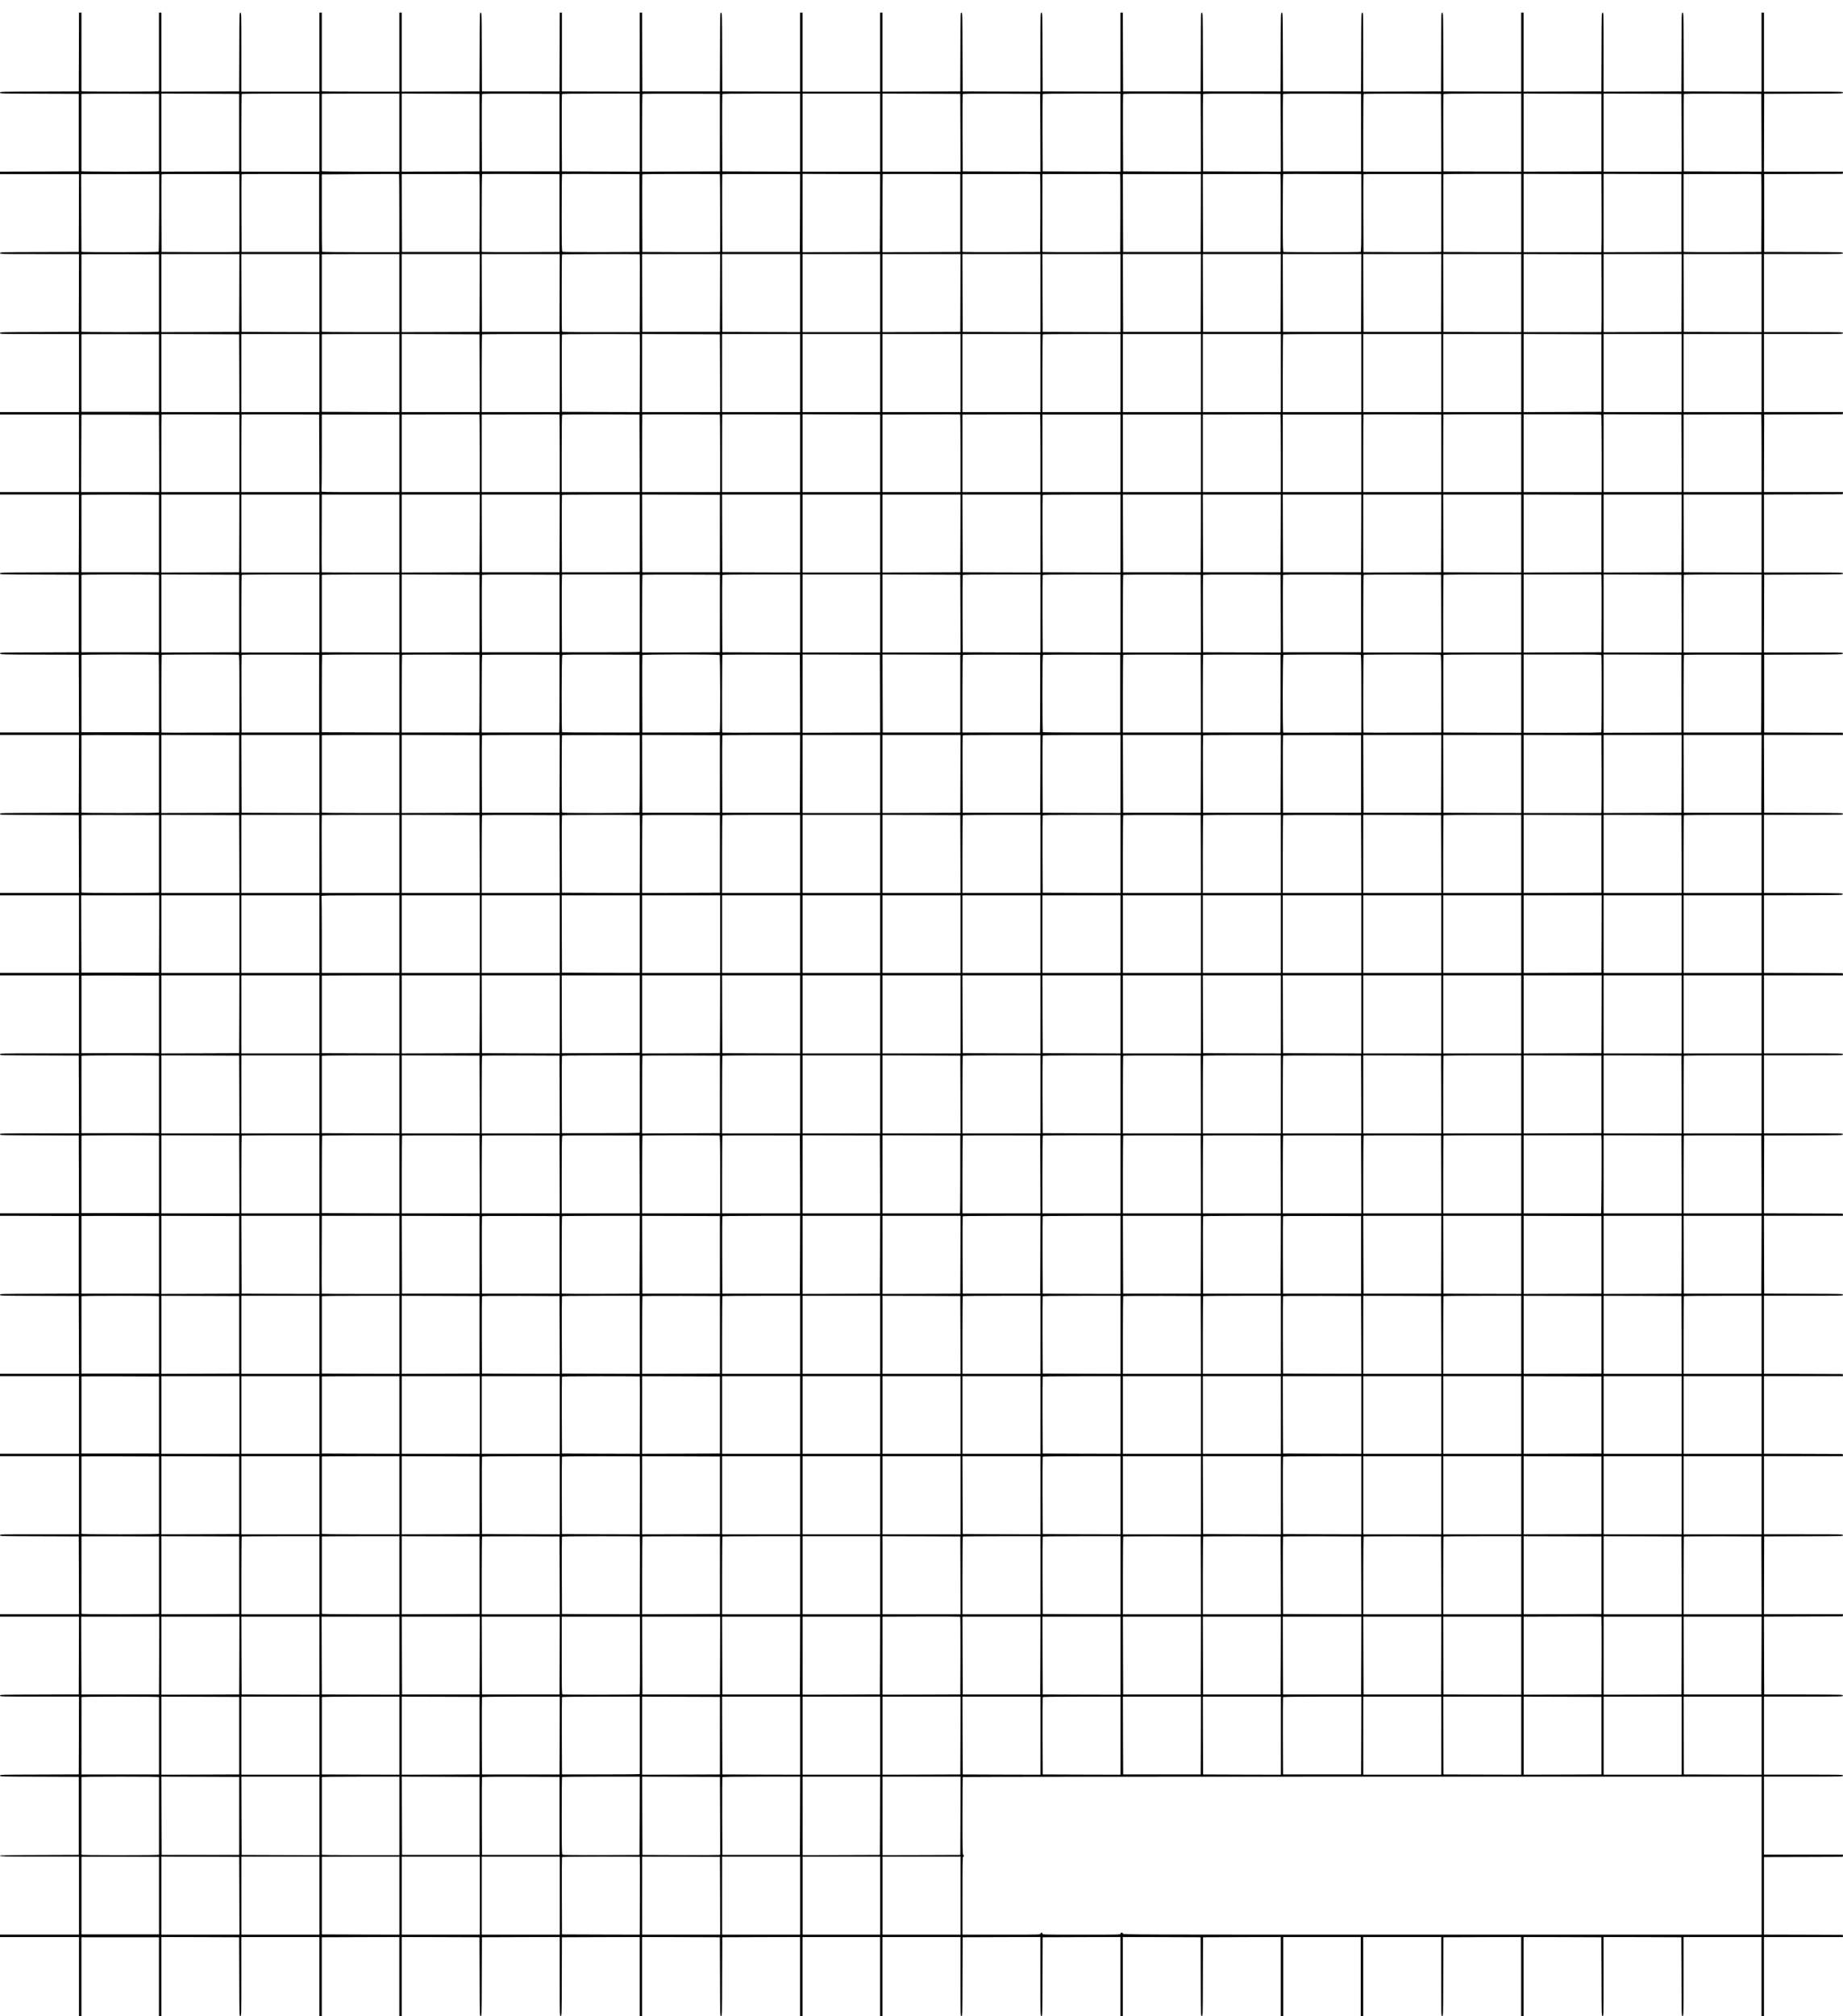 <?xml version="1.0" standalone="no"?>
<!DOCTYPE svg PUBLIC "-//W3C//DTD SVG 20010904//EN"
 "http://www.w3.org/TR/2001/REC-SVG-20010904/DTD/svg10.dtd">
<svg version="1.0" xmlns="http://www.w3.org/2000/svg"
 width="3780pt" height="4134pt" viewBox="0 0 3780 4134"
 preserveAspectRatio="xMidYMid meet">

<g transform="translate(0,4134) scale(0.1,-0.1)"
fill="#000000" stroke="none">
<path d="M1618 40273 l-3 -808 -807 -3 c-799 -2 -808 -2 -808 -22 0 -20 9 -20
808 -22 l807 -3 0 -795 0 -795 -808 -3 -807 -2 0 -25 0 -25 810 0 810 0 -2
-797 -3 -798 -805 -2 c-800 -2 -805 -3 -808 -23 -3 -20 -1 -20 807 -20 l811 0
-2 -797 -3 -798 -807 -3 c-800 -2 -808 -2 -808 -22 0 -20 7 -20 810 -20 l810
0 0 -800 0 -800 -810 0 -810 0 0 -25 0 -25 810 0 810 0 0 -795 0 -795 -810 0
-810 0 0 -25 0 -25 810 0 810 0 -2 -797 -3 -798 -808 -3 c-798 -2 -807 -2
-807 -22 0 -20 9 -20 807 -22 l808 -3 0 -795 0 -795 -808 -3 c-805 -2 -808 -2
-805 -22 3 -20 9 -21 808 -23 l805 -2 3 -797 2 -798 -810 0 -810 0 0 -25 0
-25 810 0 810 0 -2 -797 -3 -798 -807 -3 c-799 -2 -808 -2 -808 -22 0 -20 9
-20 808 -22 l807 -3 3 -797 2 -798 -810 0 -810 0 0 -25 0 -25 810 0 810 0 0
-795 0 -795 -810 0 -810 0 0 -25 0 -25 810 0 810 0 0 -800 0 -800 -810 0
c-803 0 -810 0 -810 -20 0 -20 8 -20 808 -22 l807 -3 3 -797 2 -798 -810 0
c-803 0 -810 0 -810 -20 0 -20 8 -20 807 -22 l808 -3 3 -797 2 -798 -810 0
-810 0 0 -25 0 -25 808 -2 807 -3 0 -795 0 -795 -808 -3 c-798 -2 -807 -2
-807 -22 0 -20 9 -20 808 -22 l807 -3 3 -797 2 -798 -810 0 -810 0 0 -25 0
-25 810 0 810 0 0 -795 0 -795 -810 0 -810 0 0 -25 0 -25 810 0 810 0 0 -800
0 -800 -810 0 c-803 0 -810 0 -810 -20 0 -20 8 -20 808 -22 l807 -3 3 -797 2
-798 -810 0 -810 0 0 -25 0 -25 810 0 810 0 -2 -797 -3 -798 -808 -3 c-799 -2
-807 -2 -807 -22 0 -20 7 -20 810 -20 l810 0 -2 -797 -3 -798 -807 -3 c-799
-2 -808 -2 -808 -22 0 -20 9 -20 807 -22 l808 -3 0 -800 0 -800 -807 -3 c-709
-2 -808 -4 -808 -17 0 -13 98 -15 810 -15 l810 0 0 -800 0 -800 -810 0 -810 0
0 -25 0 -25 810 0 810 0 0 -810 0 -810 25 0 25 0 0 808 0 807 795 0 795 0 0
-807 0 -808 25 0 25 0 0 810 0 810 798 -2 797 -3 3 -807 c2 -800 2 -808 22
-808 20 0 20 7 20 810 l0 810 800 0 800 0 0 -810 0 -810 25 0 25 0 0 808 0
807 795 3 795 2 0 -810 0 -810 25 0 25 0 0 810 0 810 798 -2 797 -3 3 -807 c2
-799 2 -808 22 -808 20 0 20 9 22 808 l3 807 798 3 797 2 0 -811 c0 -808 0
-810 20 -807 20 3 21 8 23 808 l2 805 798 3 797 2 0 -810 0 -810 25 0 25 0 0
810 0 810 798 -2 797 -3 3 -807 c2 -799 2 -808 22 -808 20 0 20 9 22 807 l3
808 798 3 797 2 0 -810 0 -810 25 0 25 0 0 810 0 810 795 0 795 0 0 -810 0
-810 25 0 25 0 0 810 0 810 800 0 800 0 0 -810 c0 -803 0 -810 20 -810 20 0
20 8 22 808 l3 807 798 3 797 2 0 -810 c0 -803 0 -810 20 -810 20 0 20 8 22
807 l3 808 798 3 797 2 0 -810 0 -810 25 0 25 0 0 810 0 810 798 -2 797 -3 2
-805 c2 -799 3 -805 23 -808 20 -3 20 0 22 805 l3 808 798 3 797 2 0 -810 0
-810 25 0 25 0 0 810 0 810 795 0 795 0 0 -810 0 -810 25 0 25 0 0 810 0 810
800 0 800 0 0 -810 c0 -803 0 -810 20 -810 20 0 20 8 22 808 l3 807 798 3 797
2 0 -810 0 -810 25 0 25 0 0 810 0 810 798 -2 797 -3 3 -807 c2 -800 2 -808
22 -808 20 0 20 7 20 810 l0 810 798 -2 797 -3 3 -807 c2 -800 2 -808 22 -808
20 0 20 7 20 810 l0 810 800 0 800 0 0 -810 0 -810 25 0 25 0 0 810 0 810 811
0 810 0 -3 22 -3 23 -807 3 -808 2 0 795 0 795 808 2 807 3 3 23 3 22 -810 0
-811 0 0 800 0 800 810 0 c803 0 810 0 810 20 0 20 -7 20 -810 20 l-810 0 0
800 0 800 811 0 c808 0 810 0 807 20 -3 20 -8 21 -808 23 l-805 2 -3 797 -2
798 807 2 808 3 3 23 3 22 -810 0 -811 0 2 798 3 797 808 3 c799 2 807 2 807
22 0 20 -7 20 -810 20 l-810 0 0 800 0 800 811 0 810 0 -3 23 -3 22 -807 3
-808 2 0 795 0 795 811 0 810 0 -3 23 -3 22 -807 3 -808 2 0 800 0 800 810 0
c803 0 810 0 810 20 0 20 -8 20 -807 22 l-808 3 -3 798 -2 797 811 0 810 0 -3
23 -3 22 -808 3 -807 2 2 798 3 797 805 2 c800 2 805 3 808 23 3 20 1 20 -807
20 l-811 0 0 800 0 800 810 0 c803 0 810 0 810 20 0 20 -7 20 -810 20 l-810 0
0 800 0 800 811 0 810 0 -3 23 -3 22 -807 3 -808 2 0 795 0 795 808 2 c799 3
807 3 807 23 0 20 -8 20 -807 23 l-808 2 0 800 0 800 810 0 c803 0 810 0 810
20 0 20 -8 20 -807 22 l-808 3 -3 798 -2 797 811 0 810 0 -3 23 -3 22 -805 2
-805 3 0 797 0 798 805 2 c800 2 805 3 808 23 3 20 1 20 -807 20 l-811 0 2
798 3 797 808 3 c799 2 807 2 807 22 0 20 -7 20 -810 20 l-810 0 0 800 0 800
808 2 807 3 3 23 3 22 -810 0 -811 0 2 795 3 795 805 3 805 2 3 23 3 22 -810
0 -811 0 0 800 0 800 810 0 c803 0 810 0 810 20 0 20 -7 20 -810 20 l-810 0 0
800 0 800 811 0 c808 0 810 0 807 20 -3 20 -8 21 -808 23 l-805 2 0 798 0 797
805 3 805 2 3 23 3 22 -810 0 -811 0 2 798 3 797 808 3 c799 2 807 2 807 22 0
20 -7 20 -810 20 l-810 0 0 810 0 810 -25 0 -25 0 0 -810 0 -810 -797 2 -798
3 -3 808 c-2 798 -2 807 -22 807 -20 0 -20 -9 -22 -807 l-3 -808 -797 -3 -798
-2 0 810 c0 803 0 810 -20 810 -20 0 -20 -8 -22 -807 l-3 -808 -797 -3 -798
-2 0 810 0 810 -25 0 -25 0 0 -810 0 -810 -797 2 -798 3 -3 808 c-2 798 -2
807 -22 807 -20 0 -20 -9 -22 -807 l-3 -808 -797 -3 -798 -2 0 810 c0 803 0
810 -20 810 -20 0 -20 -8 -22 -807 l-3 -808 -800 0 -800 0 -3 808 c-2 798 -2
807 -22 807 -20 0 -20 -9 -22 -807 l-3 -808 -795 0 -795 0 -3 808 c-2 798 -2
807 -22 807 -20 0 -20 -9 -22 -807 l-3 -808 -795 0 -795 0 -3 808 -2 807 -25
0 -25 0 0 -810 0 -810 -797 2 -798 3 -3 808 c-2 799 -2 807 -22 807 -20 0 -20
-7 -20 -810 l0 -810 -797 2 -798 3 -3 808 c-2 798 -2 807 -22 807 -20 0 -20
-9 -22 -807 l-3 -808 -797 -3 -798 -2 0 810 0 810 -25 0 -25 0 0 -810 0 -810
-795 0 -795 0 0 810 0 810 -25 0 -25 0 0 -810 0 -810 -797 2 -798 3 -3 808
c-2 798 -2 807 -22 807 -20 0 -20 -9 -22 -807 l-3 -808 -795 0 -795 0 -3 808
-2 807 -25 0 -25 0 0 -810 0 -810 -797 2 -798 3 0 808 0 807 -22 0 -23 0 -2
-807 -3 -808 -795 0 -795 0 -3 808 c-2 798 -2 807 -22 807 -20 0 -20 -9 -22
-807 l-3 -808 -797 -3 -798 -2 0 810 0 810 -25 0 -25 0 0 -810 0 -810 -795 0
c-629 0 -795 3 -795 13 0 6 0 371 0 810 l0 797 -25 0 -25 0 0 -810 0 -810
-800 0 -800 0 0 810 c0 803 0 810 -20 810 -20 0 -20 -8 -22 -807 l-3 -808
-797 -3 -798 -2 0 810 0 810 -25 0 -25 0 0 -797 c0 -439 0 -804 0 -810 0 -10
-166 -13 -795 -13 -629 0 -795 3 -795 13 0 6 0 371 0 810 l0 797 -25 0 -25 0
-2 -807z m1642 -1648 c0 -434 0 -793 0 -797 0 -5 -358 -8 -795 -8 -437 0 -795
3 -795 8 0 22 0 1578 0 1585 0 4 358 6 795 5 l795 -3 0 -790z m1645 -5 l0
-795 -797 -3 -798 -2 0 800 0 800 798 -2 797 -3 0 -795z m1645 0 l0 -800 -800
0 -800 0 0 793 c0 437 3 797 7 800 3 4 363 7 800 7 l793 0 0 -800z m1640 0 l0
-800 -795 0 c-523 0 -795 3 -795 10 0 6 0 363 0 795 0 432 0 787 0 790 0 3
358 5 795 5 l795 0 0 -800z m1645 0 l0 -795 -797 -3 -798 -2 0 800 0 800 798
-2 797 -3 0 -795z m1640 0 l0 -795 -795 0 -795 0 -3 785 c-1 432 0 791 3 798
3 10 168 12 797 10 l793 -3 0 -795z m1645 0 l0 -800 -797 2 -798 3 -3 785 c-1
432 0 791 3 798 3 9 173 12 800 12 l795 0 0 -800z m1645 0 l0 -795 -797 -3
-798 -2 0 793 c0 437 3 797 7 800 3 4 362 6 797 5 l791 -3 0 -795z m1645 0 l0
-800 -797 2 -798 3 -3 785 c-1 432 0 791 3 798 3 9 173 12 800 12 l795 0 0
-800z m1640 0 l0 -800 -795 0 -795 0 0 800 0 800 795 0 795 0 0 -800z m1648
-2 l2 -798 -800 0 -800 0 0 800 0 800 798 -2 797 -3 3 -797z m1640 -1 l2 -797
-797 2 -798 3 -3 785 c-1 432 0 791 3 798 3 10 168 12 797 10 l793 -3 3 -798z
m1642 3 l0 -800 -797 2 -798 3 -3 785 c-1 432 0 791 3 798 3 9 173 12 800 12
l795 0 0 -800z m1648 -3 l2 -797 -797 2 -798 3 -3 785 c-1 432 0 791 3 798 3
10 168 12 797 10 l793 -3 3 -798z m1640 0 l2 -797 -797 2 -798 3 -3 785 c-1
432 0 791 3 798 3 10 168 12 797 10 l793 -3 3 -798z m1647 3 l0 -795 -800 0
-800 0 -3 785 c-1 432 0 791 3 798 3 10 169 12 802 10 l798 -3 0 -795z m1643
-2 l2 -798 -800 0 -800 0 0 793 c0 437 3 797 7 800 3 4 362 6 797 5 l791 -3 3
-797z m1642 2 l0 -800 -797 2 -798 3 -3 785 c-1 432 0 791 3 798 3 9 173 12
800 12 l795 0 0 -800z m1645 0 l0 -795 -797 -3 -798 -2 0 800 0 800 798 -2
797 -3 0 -795z m1643 -2 l2 -798 -800 0 -800 0 0 800 0 800 798 -2 797 -3 3
-797z m1640 -1 l2 -797 -797 2 -798 3 -3 785 c-1 432 0 791 3 798 3 10 168 12
797 10 l793 -3 3 -798z m-31218 -1642 l0 -795 -22 -5 c-13 -3 -372 -4 -798 -3
l-775 3 -3 790 c-1 435 0 795 2 800 2 7 276 9 800 7 l796 -2 0 -795z m1635 -2
l0 -798 -795 0 -795 0 -3 790 c-1 435 0 795 2 800 2 7 275 9 797 8 l794 -3 0
-797z m1645 -4 l0 -799 -789 0 c-473 0 -792 4 -796 9 -3 5 -5 364 -5 798 l0
788 787 5 c434 3 791 4 796 2 4 -2 7 -363 7 -803z m1648 0 l-3 -794 -795 0
-795 0 -3 797 -2 798 792 2 c436 2 796 0 801 -3 4 -3 6 -363 5 -800z m1637 4
l0 -798 -775 -3 c-426 -1 -785 0 -797 3 l-23 5 0 794 c0 521 3 795 10 798 5 2
364 2 797 1 l788 -3 0 -797z m1640 0 l0 -798 -784 -3 c-571 -1 -787 1 -797 9
-12 10 -14 147 -14 799 0 517 3 789 10 792 5 2 364 2 797 1 l788 -3 0 -797z
m1648 797 c4 0 7 -358 7 -795 l0 -795 -22 -5 c-13 -3 -372 -4 -798 -3 l-775 3
-3 790 c-1 435 0 795 2 800 3 8 901 11 1589 5z m1645 -798 l-3 -797 -795 0
-795 0 -3 790 c-1 435 0 795 2 800 2 7 276 9 800 7 l796 -2 -2 -798z m1640 0
l-3 -797 -792 -3 -793 -2 0 802 0 803 795 -3 795 -2 -2 -798z m1647 1 l0 -798
-797 -3 -798 -2 0 798 c0 439 2 801 4 803 2 2 361 3 798 2 l793 -3 0 -797z
m1643 -4 l-3 -794 -775 -3 c-426 -1 -785 0 -797 3 l-23 5 0 795 0 795 793 2
c435 2 795 0 800 -3 4 -3 6 -363 5 -800z m1640 0 l-3 -794 -775 -3 c-426 -1
-785 0 -797 3 l-23 5 0 795 0 795 793 2 c435 2 795 0 800 -3 4 -3 6 -363 5
-800z m3290 0 l-3 -794 -795 0 -795 0 -3 797 -2 798 792 2 c436 2 796 0 801
-3 4 -3 6 -363 5 -800z m1652 7 c0 -715 -2 -794 -16 -800 -20 -8 -1558 -8
-1578 0 -14 6 -16 85 -16 799 0 520 3 794 10 797 5 2 368 2 805 0 l795 -2 0
-794z m1640 -1 l0 -795 -22 -5 c-13 -3 -372 -4 -798 -3 l-775 3 -3 790 c-1
435 0 795 2 800 2 7 276 9 800 7 l796 -2 0 -795z m1640 -3 l0 -802 -797 2
-798 3 -3 790 c-1 435 0 795 2 800 2 7 278 10 800 10 l796 0 0 -803z m1648 21
c1 -428 0 -788 -3 -800 l-5 -23 -795 0 -795 0 0 803 0 802 797 -2 798 -3 3
-777z m1637 -20 l0 -798 -797 -3 -798 -2 0 802 0 803 797 -2 798 -3 0 -797z
m1643 -4 l-3 -794 -775 -3 c-426 -1 -785 0 -797 3 l-23 5 0 795 0 795 793 2
c435 2 795 0 800 -3 4 -3 6 -363 5 -800z m-32865 10 c-2 -435 -5 -795 -9 -800
-6 -11 -1584 -13 -1584 -1 0 4 -1 364 -3 800 l-2 792 800 0 800 0 -2 -791z
m21365 -6 l-3 -798 -795 0 -795 0 -3 798 -2 797 800 0 800 0 -2 -797z m-21368
-1635 c0 -434 0 -792 0 -798 0 -7 -272 -10 -795 -10 -523 0 -795 3 -795 10 0
6 0 363 0 795 0 432 0 787 0 790 0 3 358 4 795 3 l795 -3 0 -787z m1648 -5
l-3 -798 -797 -3 -798 -2 0 800 0 800 800 0 800 0 -2 -797z m1642 -3 l0 -800
-797 2 -798 3 -3 798 -2 797 800 0 800 0 0 -800z m1640 0 l0 -800 -795 0
c-523 0 -795 3 -795 10 0 6 0 363 0 795 0 432 0 787 0 790 0 3 358 5 795 5
l795 0 0 -800z m1648 3 l-3 -798 -797 -3 -798 -2 0 800 0 800 800 0 800 0 -2
-797z m1640 0 l-3 -798 -795 0 -795 0 -3 798 -2 797 800 0 800 0 -2 -797z
m1643 793 c2 -2 3 -362 1 -800 l-2 -796 -794 0 c-715 0 -794 2 -800 16 -8 21
-8 1569 1 1577 7 7 1587 10 1594 3z m1647 -793 l-3 -798 -795 0 -795 0 -3 798
-2 797 800 0 800 0 -2 -797z m1642 -3 l0 -800 -797 2 -798 3 -3 798 -2 797
800 0 800 0 0 -800z m1640 0 l0 -800 -795 0 -795 0 0 800 0 800 795 0 795 0 0
-800z m1648 3 l-3 -798 -797 -3 -798 -2 0 800 0 800 800 0 800 0 -2 -797z
m1642 -3 l0 -800 -797 2 -798 3 -3 798 -2 797 800 0 800 0 0 -800z m1640 0 l0
-800 -797 2 -798 3 -3 798 -2 797 800 0 800 0 0 -800z m1648 3 l-3 -798 -795
0 -795 0 -3 798 -2 797 800 0 800 0 -2 -797z m1640 0 l-3 -798 -795 0 -795 0
-3 798 -2 797 800 0 800 0 -2 -797z m1650 0 l-3 -798 -800 0 -800 0 -3 798 -2
797 805 0 805 0 -2 -797z m1640 0 l-3 -798 -795 0 -795 0 -3 798 -2 797 800 0
800 0 -2 -797z m1642 -3 l0 -800 -797 2 -798 3 -3 798 -2 797 800 0 800 0 0
-800z m1648 20 c1 -426 0 -785 -3 -797 l-5 -23 -795 0 -795 0 0 800 0 800 798
-2 797 -3 3 -775z m1640 -17 l-3 -798 -797 -3 -798 -2 0 800 0 800 800 0 800
0 -2 -797z m1642 -3 l0 -800 -797 2 -798 3 -3 798 -2 797 800 0 800 0 0 -800z
m-32870 -1640 l0 -795 -795 0 -795 0 0 793 c0 435 0 794 0 797 0 3 358 4 795
3 l795 -3 0 -795z m1648 -2 l2 -798 -800 0 -800 0 0 800 0 800 798 -2 797 -3
3 -797z m1642 2 l0 -800 -800 0 -800 0 0 800 0 800 800 0 800 0 0 -800z m1640
0 l0 -800 -795 2 -795 3 0 793 c0 435 0 794 0 797 0 3 358 5 795 5 l795 0 0
-800z m1648 -2 l2 -798 -800 0 -800 0 0 800 0 800 798 -2 797 -3 3 -797z
m1642 2 l0 -800 -800 0 -800 0 0 793 c0 437 3 797 7 800 3 4 363 7 800 7 l793
0 0 -800z m1641 796 c2 -2 3 -362 1 -800 l-2 -796 -798 2 -797 3 -3 785 c-1
432 0 791 3 798 3 9 172 12 798 12 437 0 796 -2 798 -4z m1647 -798 l2 -798
-800 0 -800 0 0 800 0 800 798 -2 797 -3 3 -797z m1642 2 l0 -800 -800 0 -800
0 0 800 0 800 800 0 800 0 0 -800z m1640 0 l0 -800 -795 0 -795 0 0 800 0 800
795 0 795 0 0 -800z m1650 0 l0 -800 -800 0 -800 0 0 800 0 800 800 0 800 0 0
-800z m1640 0 l0 -800 -800 0 -800 0 0 800 0 800 800 0 800 0 0 -800z m1640 0
l0 -800 -800 0 -800 0 0 793 c0 437 3 797 7 800 3 4 363 7 800 7 l793 0 0
-800z m1650 0 l0 -800 -800 0 -800 0 0 800 0 800 800 0 800 0 0 -800z m1640 0
l0 -800 -800 0 -800 0 0 800 0 800 800 0 800 0 0 -800z m1650 0 l0 -800 -805
0 -805 0 0 793 c0 437 3 797 7 800 3 4 366 7 805 7 l798 0 0 -800z m1640 0 l0
-800 -800 0 -800 0 0 800 0 800 800 0 800 0 0 -800z m1640 0 l0 -800 -800 0
-800 0 0 800 0 800 800 0 800 0 0 -800z m1645 0 l0 -795 -797 -3 -798 -2 0
800 0 800 798 -2 797 -3 0 -795z m1645 0 l0 -800 -800 0 -800 0 0 800 0 800
800 0 800 0 0 -800z m1640 0 l0 -800 -800 0 -800 0 0 800 0 800 800 0 800 0 0
-800z m-31220 -1645 l0 -795 -800 0 -800 0 0 793 c0 437 2 796 4 798 2 2 362
3 800 1 l796 -2 0 -795z m1638 0 l2 -795 -800 0 -800 0 0 793 c0 437 2 796 4
798 2 2 361 3 798 2 l793 -3 3 -795z m3292 -1 l0 -794 -800 0 -800 0 0 795 0
795 793 2 c435 2 795 2 800 0 4 -2 7 -361 7 -798z m1640 0 l0 -794 -800 0
-800 0 0 795 0 795 793 2 c435 2 795 2 800 0 4 -2 7 -361 7 -798z m1638 1 l2
-795 -800 0 -800 0 0 788 c0 484 4 792 9 798 6 5 310 8 798 7 l788 -3 3 -795z
m1645 795 c4 0 7 -358 7 -795 l0 -795 -800 0 -800 0 0 793 c0 437 2 796 4 798
3 3 1205 2 1589 -1z m1647 -795 l0 -795 -800 0 -800 0 0 793 c0 437 2 796 4
798 2 2 362 3 800 1 l796 -2 0 -795z m1640 0 l0 -795 -795 0 -795 0 0 798 0
797 795 -3 795 -2 0 -795z m1650 -1 l0 -794 -800 0 -800 0 0 795 0 795 793 2
c435 2 795 2 800 0 4 -2 7 -361 7 -798z m1640 0 l0 -794 -800 0 -800 0 0 795
0 795 793 2 c435 2 795 2 800 0 4 -2 7 -361 7 -798z m4930 0 l0 -794 -800 0
-800 0 0 795 0 795 793 2 c435 2 795 2 800 0 4 -2 7 -361 7 -798z m3290 1 l0
-795 -800 0 -800 0 0 793 c0 437 2 796 4 798 2 2 362 3 800 1 l796 -2 0 -795z
m1640 3 l0 -798 -800 0 -800 0 0 793 c0 437 2 796 4 798 2 2 362 4 800 4 l796
0 0 -797z m1642 787 c4 -5 8 -364 8 -797 l0 -788 -800 0 -800 0 0 798 0 797
792 0 c517 0 796 -3 800 -10z m1646 -790 l2 -795 -800 0 -800 0 0 798 0 797
797 -2 798 -3 3 -795z m1642 -1 l0 -794 -800 0 -800 0 0 795 0 795 793 2 c435
2 795 2 800 0 4 -2 7 -361 7 -798z m-32867 -2 l2 -792 -800 0 -800 0 2 792 c2
436 3 794 3 796 0 1 358 1 795 0 l795 -3 3 -793z m4927 3 l0 -795 -801 0
c-726 0 -801 1 -795 16 3 9 6 366 6 795 l0 779 795 0 795 0 0 -795z m14790 0
l0 -795 -800 0 -800 0 0 795 0 795 800 0 800 0 0 -795z m1650 0 l0 -795 -800
0 -800 0 0 795 0 795 800 0 800 0 0 -795z m3290 0 l0 -795 -805 0 -805 0 0
795 0 795 805 0 805 0 0 -795z m-24660 -855 c0 -5 0 -364 0 -797 l0 -788 -795
0 -795 0 0 788 c0 433 0 792 0 797 0 7 272 10 795 10 523 0 795 -3 795 -10z
m1648 -787 l-3 -798 -797 -3 -798 -2 0 800 0 800 800 0 800 0 -2 -797z m1642
-3 l0 -800 -800 0 -800 0 0 800 0 800 800 0 800 0 0 -800z m1640 0 l0 -800
-793 0 c-437 0 -796 2 -798 4 -2 2 -3 362 -1 800 l2 796 795 0 795 0 0 -800z
m1648 3 l-3 -798 -797 -3 -798 -2 0 800 0 800 800 0 800 0 -2 -797z m1640 0
l-3 -798 -795 0 -795 0 -3 798 -2 797 800 0 800 0 -2 -797z m1642 7 c0 -434 0
-793 0 -797 0 -5 -359 -8 -797 -8 l-798 0 -3 785 c-1 432 0 791 3 798 3 9 173
12 800 12 l795 0 0 -790z m1645 -10 l0 -795 -795 0 -795 0 -3 798 -2 797 797
-2 798 -3 0 -795z m1645 0 l0 -800 -797 2 -798 3 -3 798 -2 797 800 0 800 0 0
-800z m1640 0 l0 -800 -795 0 -795 0 0 800 0 800 795 0 795 0 0 -800z m1648 3
l-3 -798 -797 -3 -798 -2 0 800 0 800 800 0 800 0 -2 -797z m1642 -3 l0 -800
-797 2 -798 3 -3 798 -2 797 800 0 800 0 0 -800z m1640 0 l0 -800 -797 2 -798
3 -3 785 c-1 432 0 791 3 798 3 9 173 12 800 12 l795 0 0 -800z m1648 3 l-3
-798 -795 0 -795 0 -3 798 -2 797 800 0 800 0 -2 -797z m1640 0 l-3 -798 -795
0 -795 0 -3 798 -2 797 800 0 800 0 -2 -797z m1650 0 l-3 -798 -800 0 -800 0
-3 798 -2 797 805 0 805 0 -2 -797z m1640 0 l-3 -798 -797 -3 -798 -2 0 800 0
800 800 0 800 0 -2 -797z m1642 -3 l0 -800 -797 2 -798 3 -3 798 -2 797 800 0
800 0 0 -800z m1645 0 l0 -795 -797 -3 -798 -2 0 800 0 800 798 -2 797 -3 0
-795z m1643 3 l-3 -798 -797 -3 -798 -2 0 800 0 800 800 0 800 0 -2 -797z
m1642 -3 l0 -800 -797 2 -798 3 -3 798 -2 797 800 0 800 0 0 -800z m-32870
-850 c0 -5 0 -364 0 -797 l0 -788 -795 0 -795 0 0 788 c0 433 0 792 0 797 0 7
272 10 795 10 523 0 795 -3 795 -10z m1645 -790 l0 -795 -797 -3 -798 -2 0
800 0 800 798 -2 797 -3 0 -795z m1645 0 l0 -800 -800 0 -800 0 0 793 c0 437
3 797 7 800 3 4 363 7 800 7 l793 0 0 -800z m1640 0 l0 -800 -795 2 -795 3 0
788 c0 433 0 792 0 797 0 7 272 10 795 10 l795 0 0 -800z m1645 0 l0 -795
-797 -3 -798 -2 0 800 0 800 798 -2 797 -3 0 -795z m1640 0 l0 -795 -795 0
-795 0 -3 785 c-1 432 0 791 3 798 3 10 168 12 797 10 l793 -3 0 -795z m1645
10 c0 -434 0 -793 0 -797 0 -5 -359 -8 -797 -8 l-798 0 -3 775 c-1 426 0 785
3 798 l5 22 795 0 795 0 0 -790z m1645 -10 l0 -795 -797 -3 -798 -2 0 793 c0
437 3 797 7 800 3 4 362 6 797 5 l791 -3 0 -795z m1645 0 l0 -800 -797 2 -798
3 -3 785 c-1 432 0 791 3 798 3 9 173 12 800 12 l795 0 0 -800z m1640 0 l0
-800 -795 0 -795 0 0 800 0 800 795 0 795 0 0 -800z m1648 -2 l2 -798 -800 0
-800 0 0 800 0 800 798 -2 797 -3 3 -797z m1642 2 l0 -800 -797 2 -798 3 -3
785 c-1 432 0 791 3 798 3 9 173 12 800 12 l795 0 0 -800z m1640 0 l0 -800
-797 2 -798 3 -3 785 c-1 432 0 791 3 798 3 9 173 12 800 12 l795 0 0 -800z
m1648 -2 l2 -798 -800 0 -800 0 0 793 c0 437 3 797 7 800 3 4 362 6 797 5
l791 -3 3 -797z m1640 -1 l2 -797 -797 2 -798 3 -3 785 c-1 432 0 791 3 798 3
10 168 12 797 10 l793 -3 3 -798z m1647 3 l0 -795 -800 0 -800 0 -3 785 c-1
432 0 791 3 798 3 10 169 12 802 10 l798 -3 0 -795z m1643 -2 l2 -798 -800 0
-800 0 0 793 c0 437 3 797 7 800 3 4 362 6 797 5 l791 -3 3 -797z m1642 2 l0
-800 -800 0 -800 0 0 793 c0 437 3 797 7 800 3 4 363 7 800 7 l793 0 0 -800z
m1645 778 c3 -13 4 -372 3 -798 l-3 -775 -797 -3 -798 -2 0 800 0 800 795 0
795 0 5 -22z m1643 -780 l2 -798 -800 0 -800 0 0 800 0 800 798 -2 797 -3 3
-797z m1642 2 l0 -800 -800 0 -800 0 0 793 c0 437 3 797 7 800 3 4 363 7 800
7 l793 0 0 -800z m-32875 -849 c3 -5 5 -364 5 -798 l0 -788 -795 0 -795 0 0
788 c0 433 0 792 0 797 0 13 1576 14 1585 1z m1639 3 c14 -6 16 -85 16 -800
l0 -794 -796 -2 c-438 -2 -798 -1 -800 1 -7 7 -4 1587 3 1594 8 9 1556 9 1577
1z m1651 -797 l0 -797 -795 0 -795 0 -3 787 c-1 434 0 794 3 801 3 10 168 12
797 10 l793 -3 0 -798z m1645 3 l0 -800 -795 2 -795 3 0 788 c0 434 2 793 5
798 4 5 323 9 796 9 l789 0 0 -800z m1645 -2 c0 -439 -3 -798 -7 -798 -5 0
-363 0 -798 0 l-790 0 0 793 c0 437 3 797 7 800 3 4 362 6 797 5 l791 -3 0
-797z m1640 0 c0 -439 -3 -798 -7 -798 -5 0 -363 0 -798 0 l-790 0 0 794 c0
626 3 795 13 799 6 3 365 5 797 4 l785 -2 0 -797z m1640 -1 l0 -797 -788 0
c-434 0 -793 2 -798 5 -15 10 -12 1568 3 1583 9 9 195 12 798 10 l785 -3 0
-798z m1643 791 c15 -15 18 -1573 3 -1583 -5 -3 -364 -5 -798 -5 l-788 0 -3
787 c-1 434 0 794 3 801 6 17 1565 18 1583 0z m1650 -790 l2 -798 -796 -2
c-438 -2 -798 -1 -800 1 -7 7 -4 1587 3 1594 3 4 362 6 797 5 l791 -3 3 -797z
m1640 0 l2 -798 -795 -2 -795 -3 0 803 0 802 793 -2 792 -3 3 -797z m1647 -1
l0 -797 -795 0 -795 0 -3 800 -2 800 797 -2 798 -3 0 -798z m1640 1 c0 -439
-3 -798 -7 -798 -5 0 -363 0 -798 0 l-790 0 0 794 c0 626 3 795 13 799 6 3
365 5 797 4 l785 -2 0 -797z m1640 -1 l0 -797 -789 0 c-433 0 -792 3 -797 6
-5 3 -9 347 -9 794 0 621 3 789 13 793 6 3 365 5 797 4 l785 -2 0 -798z m1653
1 l2 -798 -800 0 -800 0 0 793 c0 437 3 797 7 800 3 4 362 6 797 5 l791 -3 3
-797z m1637 0 c0 -439 -3 -798 -7 -798 -5 0 -363 0 -798 0 l-790 0 0 793 c0
437 3 797 7 800 3 4 362 6 797 5 l791 -3 0 -797z m1639 796 c14 -6 16 -85 16
-800 l0 -794 -795 -2 c-437 -2 -800 -1 -805 0 -16 6 -14 1589 3 1595 18 8
1562 8 1581 1z m1640 0 c14 -6 16 -85 16 -800 l0 -794 -796 -2 c-438 -2 -798
-1 -800 1 -7 7 -4 1587 3 1594 8 9 1556 9 1577 1z m1656 -796 l0 -803 -797 2
-798 3 -3 787 c-1 434 0 794 3 801 3 9 173 12 800 12 l795 0 0 -802z m1644
786 c9 -23 7 -1567 -2 -1579 -4 -7 -283 -10 -800 -10 l-792 0 0 803 0 802 794
0 c715 0 794 -2 800 -16z m1641 -787 l0 -797 -798 -3 -797 -2 0 803 0 802 798
-2 797 -3 0 -798z m1640 1 c0 -439 -3 -798 -7 -798 -5 0 -363 0 -798 0 l-790
0 0 794 c0 626 3 795 13 799 6 3 365 5 797 4 l785 -2 0 -797z m-32865 -1640
c0 -434 0 -792 0 -798 0 -7 -272 -10 -795 -10 -523 0 -795 3 -795 10 0 6 0
363 0 795 0 432 0 787 0 790 0 3 358 4 795 3 l795 -3 0 -787z m1645 -8 l0
-795 -797 -3 -798 -2 0 800 0 800 798 -2 797 -3 0 -795z m1645 0 l0 -800 -797
2 -798 3 -3 798 -2 797 800 0 800 0 0 -800z m1640 0 l0 -800 -795 0 c-523 0
-795 3 -795 10 0 6 0 363 0 795 0 432 0 787 0 790 0 3 358 5 795 5 l795 0 0
-800z m1645 0 l0 -795 -797 -3 -798 -2 0 800 0 800 798 -2 797 -3 0 -795z
m1643 3 l-3 -798 -795 0 -795 0 -3 785 c-1 432 0 791 3 798 3 9 173 12 800 12
l795 0 -2 -797z m1642 3 c0 -433 -3 -792 -6 -797 -3 -5 -347 -9 -794 -9 -709
0 -788 2 -794 16 -8 22 -8 1569 1 1577 3 4 364 6 800 5 l793 -3 0 -789z m1645
-6 l0 -795 -795 0 -795 0 -3 798 -2 797 797 -2 798 -3 0 -795z m1643 3 l-3
-798 -795 0 -795 0 -3 785 c-1 432 0 791 3 798 3 9 173 12 800 12 l795 0 -2
-797z m1642 -3 l0 -800 -795 0 -795 0 0 800 0 800 795 0 795 0 0 -800z m1648
3 l-3 -798 -797 -3 -798 -2 0 800 0 800 800 0 800 0 -2 -797z m1640 0 l-3
-798 -795 0 -795 0 -3 785 c-1 432 0 791 3 798 3 9 173 12 800 12 l795 0 -2
-797z m1642 -3 l0 -800 -797 2 -798 3 -3 785 c-1 432 0 791 3 798 3 9 173 12
800 12 l795 0 0 -800z m1648 3 l-3 -798 -795 0 -795 0 -3 798 -2 797 800 0
800 0 -2 -797z m1640 0 l-3 -798 -795 0 -795 0 -3 785 c-1 432 0 791 3 798 3
9 173 12 800 12 l795 0 -2 -797z m1647 -3 l0 -795 -800 0 -800 0 -3 785 c-1
432 0 791 3 798 3 10 169 12 802 10 l798 -3 0 -795z m1643 3 l-3 -798 -795 0
-795 0 -3 798 -2 797 800 0 800 0 -2 -797z m1642 -3 l0 -800 -797 2 -798 3 -3
798 -2 797 800 0 800 0 0 -800z m1648 20 c1 -426 0 -785 -3 -797 l-5 -23 -795
0 -795 0 0 800 0 800 798 -2 797 -3 3 -775z m1640 -17 l-3 -798 -797 -3 -798
-2 0 800 0 800 800 0 800 0 -2 -797z m1640 0 l-3 -798 -795 0 -795 0 -3 798
-2 797 800 0 800 0 -2 -797z m-32868 -1635 c0 -434 0 -792 0 -798 0 -7 -272
-10 -795 -10 -523 0 -795 3 -795 10 0 6 0 363 0 795 0 432 0 787 0 790 0 3
358 4 795 3 l795 -3 0 -787z m1648 -10 l2 -798 -800 0 -800 0 0 800 0 800 798
-2 797 -3 3 -797z m1642 2 l0 -800 -800 0 -800 0 0 800 0 800 800 0 800 0 0
-800z m1640 0 l0 -800 -795 0 -795 0 -2 796 c-2 438 -1 798 1 800 2 2 361 4
798 4 l793 0 0 -800z m1648 -2 l2 -798 -800 0 -800 0 0 800 0 800 798 -2 797
-3 3 -797z m1640 0 l2 -798 -800 0 -800 0 0 793 c0 437 3 797 7 800 3 4 362 6
797 5 l791 -3 3 -797z m1643 798 c2 -2 3 -362 1 -800 l-2 -796 -798 2 -797 3
-3 785 c-1 432 0 791 3 798 3 9 172 12 798 12 437 0 796 -2 798 -4z m1644
-796 l0 -795 -797 -3 -798 -2 0 793 c0 437 3 797 7 800 3 4 362 6 797 5 l791
-3 0 -795z m1645 0 l0 -800 -800 0 -800 0 0 793 c0 437 3 797 7 800 3 4 363 7
800 7 l793 0 0 -800z m1640 0 l0 -800 -795 0 -795 0 0 800 0 800 795 0 795 0
0 -800z m1648 -2 l2 -798 -800 0 -800 0 0 800 0 800 798 -2 797 -3 3 -797z
m1642 2 l0 -800 -800 0 -800 0 0 793 c0 437 3 797 7 800 3 4 363 7 800 7 l793
0 0 -800z m1640 0 l0 -800 -797 2 -798 3 -3 785 c-1 432 0 791 3 798 3 9 173
12 800 12 l795 0 0 -800z m1648 -2 l2 -798 -800 0 -800 0 0 793 c0 437 3 797
7 800 3 4 362 6 797 5 l791 -3 3 -797z m1642 2 l0 -800 -800 0 -800 0 0 793
c0 437 3 797 7 800 3 4 363 7 800 7 l793 0 0 -800z m1648 -2 l2 -798 -805 0
-805 0 0 793 c0 437 3 797 7 800 3 4 365 6 802 5 l796 -3 3 -797z m1640 0 l2
-798 -800 0 -800 0 0 800 0 800 798 -2 797 -3 3 -797z m1642 2 l0 -800 -800 0
-800 0 0 793 c0 437 3 797 7 800 3 4 363 7 800 7 l793 0 0 -800z m1645 0 l0
-795 -797 -3 -798 -2 0 800 0 800 798 -2 797 -3 0 -795z m1643 -2 l2 -798
-800 0 -800 0 0 800 0 800 798 -2 797 -3 3 -797z m1642 2 l0 -800 -800 0 -800
0 0 793 c0 437 3 797 7 800 3 4 363 7 800 7 l793 0 0 -800z m-32867 -1642 l-3
-793 -795 0 -795 0 -3 793 -2 792 800 0 800 0 -2 -792z m1647 -3 l0 -795 -800
0 -800 0 0 795 0 795 800 0 800 0 0 -795z m1640 0 l0 -795 -800 0 -800 0 0
795 0 795 800 0 800 0 0 -795z m1640 0 l0 -795 -795 0 -795 0 0 779 c0 429 -3
786 -6 795 -6 15 69 16 795 16 l801 0 0 -795z m1650 0 l0 -795 -800 0 -800 0
0 795 0 795 800 0 800 0 0 -795z m1640 0 l0 -795 -800 0 -800 0 0 795 0 795
800 0 800 0 0 -795z m1640 0 l0 -795 -797 2 -798 3 -3 793 -2 792 800 0 800 0
0 -795z m1650 0 l0 -795 -800 0 -800 0 0 795 0 795 800 0 800 0 0 -795z m1640
0 l0 -795 -800 0 -800 0 0 795 0 795 800 0 800 0 0 -795z m1640 0 l0 -795
-795 0 -795 0 0 795 0 795 795 0 795 0 0 -795z m1650 0 l0 -795 -800 0 -800 0
0 795 0 795 800 0 800 0 0 -795z m1640 0 l0 -795 -800 0 -800 0 0 795 0 795
800 0 800 0 0 -795z m1640 0 l0 -795 -800 0 -800 0 0 795 0 795 800 0 800 0 0
-795z m1650 0 l0 -795 -800 0 -800 0 0 795 0 795 800 0 800 0 0 -795z m1640 0
l0 -795 -800 0 -800 0 0 795 0 795 800 0 800 0 0 -795z m1650 0 l0 -795 -805
0 -805 0 0 795 0 795 805 0 805 0 0 -795z m1640 0 l0 -795 -800 0 -800 0 0
795 0 795 800 0 800 0 0 -795z m1640 0 l0 -795 -800 0 -800 0 0 795 0 795 800
0 800 0 0 -795z m1648 3 l-3 -793 -797 -3 -798 -2 0 795 0 795 800 0 800 0 -2
-792z m1642 -3 l0 -795 -800 0 -800 0 0 795 0 795 800 0 800 0 0 -795z m1640
0 l0 -795 -800 0 -800 0 0 795 0 795 800 0 800 0 0 -795z m-32870 -1645 l0
-795 -795 0 -795 0 0 793 c0 435 0 794 0 797 0 3 358 4 795 3 l795 -3 0 -795z
m1648 3 l-3 -798 -797 -3 -798 -2 0 800 0 800 800 0 800 0 -2 -797z m1642 -3
l0 -800 -800 0 -800 0 0 800 0 800 800 0 800 0 0 -800z m1640 0 l0 -800 -795
2 -795 3 0 793 c0 435 0 794 0 797 0 3 358 5 795 5 l795 0 0 -800z m1648 3
l-3 -798 -797 -3 -798 -2 0 800 0 800 800 0 800 0 -2 -797z m1642 -3 l0 -800
-797 2 -798 3 -3 798 -2 797 800 0 800 0 0 -800z m1640 10 c0 -434 0 -793 0
-797 0 -5 -359 -8 -797 -8 l-798 0 -3 798 -2 797 800 0 800 0 0 -790z m1648
-7 l-3 -798 -797 -3 -798 -2 0 800 0 800 800 0 800 0 -2 -797z m1642 -3 l0
-800 -797 2 -798 3 -3 798 -2 797 800 0 800 0 0 -800z m1640 0 l0 -800 -795 0
-795 0 0 800 0 800 795 0 795 0 0 -800z m1650 0 l0 -800 -800 0 -800 0 0 800
0 800 800 0 800 0 0 -800z m1640 0 l0 -800 -797 2 -798 3 -3 798 -2 797 800 0
800 0 0 -800z m1640 0 l0 -800 -797 2 -798 3 -3 798 -2 797 800 0 800 0 0
-800z m1650 0 l0 -800 -800 0 -800 0 0 800 0 800 800 0 800 0 0 -800z m1640 0
l0 -800 -797 2 -798 3 -3 798 -2 797 800 0 800 0 0 -800z m1650 0 l0 -800
-802 2 -803 3 -3 798 -2 797 805 0 805 0 0 -800z m1640 0 l0 -800 -800 0 -800
0 0 800 0 800 800 0 800 0 0 -800z m1640 0 l0 -800 -800 0 -800 0 0 800 0 800
800 0 800 0 0 -800z m1648 3 l-3 -798 -797 -3 -798 -2 0 800 0 800 800 0 800
0 -2 -797z m1642 -3 l0 -800 -800 0 -800 0 0 800 0 800 800 0 800 0 0 -800z
m1640 0 l0 -800 -800 0 -800 0 0 800 0 800 800 0 800 0 0 -800z m-32870 -850
c0 -5 0 -364 0 -797 l0 -788 -795 0 -795 0 0 788 c0 433 0 792 0 797 0 7 272
10 795 10 523 0 795 -3 795 -10z m1648 -792 l2 -798 -800 0 -800 0 0 800 0
800 798 -2 797 -3 3 -797z m1642 2 l0 -800 -800 0 -800 0 0 800 0 800 800 0
800 0 0 -800z m1640 0 l0 -800 -795 2 -795 3 0 788 c0 433 0 792 0 797 0 7
272 10 795 10 l795 0 0 -800z m1648 -2 l2 -798 -800 0 -800 0 0 800 0 800 798
-2 797 -3 3 -797z m1640 0 l2 -798 -800 0 -800 0 0 793 c0 437 3 797 7 800 3
4 362 6 797 5 l791 -3 3 -797z m1642 12 c0 -434 0 -793 0 -797 0 -5 -359 -8
-797 -8 l-798 0 -3 785 c-1 432 0 791 3 798 3 9 173 12 800 12 l795 0 0 -790z
m1645 -10 l0 -795 -797 -3 -798 -2 0 793 c0 437 3 797 7 800 3 4 362 6 797 5
l791 -3 0 -795z m1645 0 l0 -800 -800 0 -800 0 0 793 c0 437 3 797 7 800 3 4
363 7 800 7 l793 0 0 -800z m1640 0 l0 -800 -795 0 -795 0 0 800 0 800 795 0
795 0 0 -800z m1648 -2 l2 -798 -800 0 -800 0 0 800 0 800 798 -2 797 -3 3
-797z m1642 2 l0 -800 -800 0 -800 0 0 793 c0 437 3 797 7 800 3 4 363 7 800
7 l793 0 0 -800z m1640 0 l0 -800 -797 2 -798 3 -3 785 c-1 432 0 791 3 798 3
9 173 12 800 12 l795 0 0 -800z m1648 -2 l2 -798 -800 0 -800 0 0 793 c0 437
3 797 7 800 3 4 362 6 797 5 l791 -3 3 -797z m1642 2 l0 -800 -800 0 -800 0 0
793 c0 437 3 797 7 800 3 4 363 7 800 7 l793 0 0 -800z m1648 -2 l2 -798 -805
0 -805 0 0 793 c0 437 3 797 7 800 3 4 365 6 802 5 l796 -3 3 -797z m1640 0
l2 -798 -800 0 -800 0 0 800 0 800 798 -2 797 -3 3 -797z m1642 2 l0 -800
-800 0 -800 0 0 793 c0 437 3 797 7 800 3 4 363 7 800 7 l793 0 0 -800z m1645
0 l0 -795 -797 -3 -798 -2 0 800 0 800 798 -2 797 -3 0 -795z m1643 -2 l2
-798 -800 0 -800 0 0 800 0 800 798 -2 797 -3 3 -797z m1642 2 l0 -800 -800 0
-800 0 0 793 c0 437 3 797 7 800 3 4 363 7 800 7 l793 0 0 -800z m-32870 -850
c0 -5 0 -364 0 -797 l0 -788 -795 0 -795 0 0 788 c0 433 0 792 0 797 0 7 272
10 795 10 523 0 795 -3 795 -10z m1648 -792 l2 -798 -800 0 -800 0 0 800 0
800 798 -2 797 -3 3 -797z m1642 2 l0 -800 -800 0 -800 0 0 793 c0 437 3 797
7 800 3 4 363 7 800 7 l793 0 0 -800z m1640 0 l0 -800 -795 2 -795 3 0 788 c0
434 2 793 5 798 4 5 323 9 796 9 l789 0 0 -800z m1648 -2 l2 -798 -800 0 -800
0 0 793 c0 437 3 797 7 800 3 4 362 6 797 5 l791 -3 3 -797z m1640 0 l2 -798
-800 0 -800 0 0 793 c0 437 3 797 7 800 3 4 362 6 797 5 l791 -3 3 -797z
m1640 0 l2 -798 -800 0 -800 0 0 788 c0 602 3 791 12 800 9 9 195 12 798 10
l785 -3 3 -797z m1636 796 c14 -6 16 -85 16 -800 l0 -794 -800 0 -800 0 0 793
c0 437 3 797 7 800 8 9 1556 9 1577 1z m1654 -796 l2 -798 -800 0 -800 0 0
793 c0 437 3 797 7 800 3 4 362 6 797 5 l791 -3 3 -797z m1640 0 l2 -798 -795
0 -795 0 0 800 0 800 793 -2 792 -3 3 -797z m1647 0 c0 -439 -3 -798 -7 -798
-5 0 -363 0 -798 0 l-790 0 0 800 0 800 798 -2 797 -3 0 -797z m1643 0 l2
-798 -800 0 -800 0 0 793 c0 437 3 797 7 800 3 4 362 6 797 5 l791 -3 3 -797z
m1642 2 l0 -800 -800 0 -800 0 0 793 c0 437 3 797 7 800 3 4 363 7 800 7 l793
0 0 -800z m1648 -2 l2 -798 -800 0 -800 0 0 793 c0 437 3 797 7 800 3 4 362 6
797 5 l791 -3 3 -797z m1640 0 l2 -798 -800 0 -800 0 0 793 c0 437 3 797 7
800 3 4 362 6 797 5 l791 -3 3 -797z m1650 0 l2 -798 -805 0 -805 0 0 793 c0
437 3 797 7 800 3 4 365 6 802 5 l796 -3 3 -797z m1640 0 l2 -798 -800 0 -800
0 0 793 c0 437 3 797 7 800 3 4 362 6 797 5 l791 -3 3 -797z m1642 2 l0 -800
-800 0 -800 0 0 793 c0 437 3 797 7 800 3 4 363 7 800 7 l793 0 0 -800z m1645
778 c8 -35 1 -1578 -7 -1578 -5 0 -363 0 -798 0 l-790 0 0 800 0 800 795 0
795 0 5 -22z m1643 -780 l2 -798 -800 0 -800 0 0 800 0 800 798 -2 797 -3 3
-797z m1640 0 l2 -798 -800 0 -800 0 0 793 c0 437 3 797 7 800 3 4 362 6 797
5 l791 -3 3 -797z m-32868 -1648 l0 -795 -795 0 -795 0 0 793 c0 435 0 794 0
797 0 3 358 4 795 3 l795 -3 0 -795z m1645 0 l0 -795 -797 -3 -798 -2 0 800 0
800 798 -2 797 -3 0 -795z m1645 0 l0 -800 -797 2 -798 3 -3 798 -2 797 800 0
800 0 0 -800z m1640 0 l0 -800 -793 0 c-437 0 -796 2 -798 4 -2 2 -3 362 -1
800 l2 796 795 0 795 0 0 -800z m1645 0 l0 -795 -795 0 -795 0 -3 798 -2 797
797 -2 798 -3 0 -795z m1640 0 l0 -795 -795 0 -795 0 -3 785 c-1 432 0 791 3
798 3 10 168 12 797 10 l793 -3 0 -795z m1643 3 l-3 -798 -775 -3 c-426 -1
-785 0 -797 3 l-23 5 0 789 c0 433 3 791 7 794 3 4 363 7 800 7 l793 0 -2
-797z m1647 -3 l0 -795 -795 0 -795 0 -3 798 -2 797 797 -2 798 -3 0 -795z
m1643 3 l-3 -798 -795 0 -795 0 -3 785 c-1 432 0 791 3 798 3 9 173 12 800 12
l795 0 -2 -797z m1640 0 l-3 -798 -792 -3 -793 -2 0 800 0 800 795 0 795 0 -2
-797z m1650 0 l-3 -798 -797 -3 -798 -2 0 800 0 800 800 0 800 0 -2 -797z
m1640 0 l-3 -798 -795 0 -795 0 -3 785 c-1 432 0 791 3 798 3 9 173 12 800 12
l795 0 -2 -797z m1642 -3 l0 -800 -797 2 -798 3 -3 785 c-1 432 0 791 3 798 3
9 173 12 800 12 l795 0 0 -800z m1648 3 l-3 -798 -795 0 -795 0 -3 798 -2 797
800 0 800 0 -2 -797z m1640 0 l-3 -798 -795 0 -795 0 -3 785 c-1 432 0 791 3
798 3 9 173 12 800 12 l795 0 -2 -797z m1647 -3 l0 -795 -800 0 -800 0 -3 785
c-1 432 0 791 3 798 3 10 169 12 802 10 l798 -3 0 -795z m1643 3 l-3 -798
-795 0 -795 0 -3 798 -2 797 800 0 800 0 -2 -797z m1642 -3 l0 -800 -797 2
-798 3 -3 798 -2 797 800 0 800 0 0 -800z m1645 0 l0 -795 -797 -3 -798 -2 0
800 0 800 798 -2 797 -3 0 -795z m1643 3 l-3 -798 -797 -3 -798 -2 0 800 0
800 800 0 800 0 -2 -797z m1640 0 l-3 -798 -795 0 -795 0 -3 798 -2 797 800 0
800 0 -2 -797z m-32868 -853 c0 -5 0 -364 0 -797 l0 -788 -795 0 -795 0 0 788
c0 433 0 792 0 797 0 7 272 10 795 10 523 0 795 -3 795 -10z m1645 -790 l0
-795 -797 -3 -798 -2 0 800 0 800 798 -2 797 -3 0 -795z m1645 0 l0 -800 -800
0 -800 0 0 800 0 800 800 0 800 0 0 -800z m1640 0 l0 -800 -795 2 -795 3 0
788 c0 433 0 792 0 797 0 7 272 10 795 10 l795 0 0 -800z m1645 0 l0 -795
-797 -3 -798 -2 0 800 0 800 798 -2 797 -3 0 -795z m1643 -3 l2 -797 -797 2
-798 3 -3 785 c-1 432 0 791 3 798 3 10 168 12 797 10 l793 -3 3 -798z m1642
3 l0 -800 -797 2 -798 3 -3 785 c-1 432 0 791 3 798 3 9 173 12 800 12 l795 0
0 -800z m1645 0 l0 -795 -797 -3 -798 -2 0 793 c0 437 3 797 7 800 3 4 362 6
797 5 l791 -3 0 -795z m1645 0 l0 -800 -800 0 -800 0 0 793 c0 437 3 797 7
800 3 4 363 7 800 7 l793 0 0 -800z m1640 0 l0 -800 -795 0 -795 0 0 800 0
800 795 0 795 0 0 -800z m1648 -2 l2 -798 -800 0 -800 0 0 800 0 800 798 -2
797 -3 3 -797z m1642 2 l0 -800 -800 0 -800 0 0 793 c0 437 3 797 7 800 3 4
363 7 800 7 l793 0 0 -800z m1640 0 l0 -800 -797 2 -798 3 -3 785 c-1 432 0
791 3 798 3 9 173 12 800 12 l795 0 0 -800z m1648 -2 l2 -798 -800 0 -800 0 0
793 c0 437 3 797 7 800 3 4 362 6 797 5 l791 -3 3 -797z m1642 2 l0 -800 -800
0 -800 0 0 793 c0 437 3 797 7 800 3 4 363 7 800 7 l793 0 0 -800z m1648 -3
l2 -797 -802 2 -803 3 -3 785 c-1 432 0 791 3 798 3 10 169 12 802 10 l798 -3
3 -798z m1640 1 l2 -798 -800 0 -800 0 0 800 0 800 798 -2 797 -3 3 -797z
m1642 2 l0 -800 -800 0 -800 0 0 793 c0 437 3 797 7 800 3 4 363 7 800 7 l793
0 0 -800z m1645 0 l0 -795 -797 -3 -798 -2 0 800 0 800 798 -2 797 -3 0 -795z
m1643 -2 l2 -798 -800 0 -800 0 0 800 0 800 798 -2 797 -3 3 -797z m1642 2 l0
-800 -800 0 -800 0 0 793 c0 437 3 797 7 800 3 4 363 7 800 7 l793 0 0 -800z
m-32870 -1645 l0 -790 -795 0 -795 0 0 788 c0 433 0 789 0 792 0 3 358 4 795
3 l795 -3 0 -790z m1650 0 l0 -795 -800 0 -800 0 0 795 0 795 800 0 800 0 0
-795z m1640 0 l0 -795 -800 0 -800 0 0 795 0 795 800 0 800 0 0 -795z m1640 0
l0 -795 -795 2 -795 3 0 788 c0 433 0 789 0 792 0 3 358 5 795 5 l795 0 0
-795z m1650 0 l0 -795 -800 0 -800 0 0 795 0 795 800 0 800 0 0 -795z m1640 0
l0 -795 -800 0 -800 0 0 795 0 795 800 0 800 0 0 -795z m1641 791 c2 -2 3
-360 1 -795 l-2 -791 -798 2 -797 3 -3 780 c-1 429 0 786 3 793 3 9 172 12
798 12 437 0 796 -2 798 -4z m1644 -791 l0 -790 -797 -3 -798 -2 0 795 0 795
798 -2 797 -3 0 -790z m1645 0 l0 -795 -800 0 -800 0 0 795 0 795 800 0 800 0
0 -795z m1640 0 l0 -795 -795 0 -795 0 0 795 0 795 795 0 795 0 0 -795z m1650
0 l0 -795 -800 0 -800 0 0 795 0 795 800 0 800 0 0 -795z m1640 0 l0 -795
-800 0 -800 0 0 795 0 795 800 0 800 0 0 -795z m1640 0 l0 -795 -797 2 -798 3
-3 780 c-1 429 0 786 3 793 3 9 173 12 800 12 l795 0 0 -795z m1650 0 l0 -795
-800 0 -800 0 0 795 0 795 800 0 800 0 0 -795z m1640 0 l0 -795 -800 0 -800 0
0 795 0 795 800 0 800 0 0 -795z m1650 0 l0 -795 -802 2 -803 3 -3 793 -2 792
805 0 805 0 0 -795z m1640 0 l0 -795 -800 0 -800 0 0 795 0 795 800 0 800 0 0
-795z m1640 0 l0 -795 -800 0 -800 0 0 795 0 795 800 0 800 0 0 -795z m1645 0
l0 -790 -797 -3 -798 -2 0 795 0 795 798 -2 797 -3 0 -790z m1645 0 l0 -795
-800 0 -800 0 0 795 0 795 800 0 800 0 0 -795z m1640 0 l0 -795 -800 0 -800 0
0 795 0 795 800 0 800 0 0 -795z m-32870 -1637 c0 -434 0 -792 0 -798 0 -7
-272 -10 -795 -10 -523 0 -795 3 -795 10 0 6 0 363 0 795 0 432 0 787 0 790 0
3 358 4 795 3 l795 -3 0 -787z m1645 -8 l0 -795 -797 -3 -798 -2 0 800 0 800
798 -2 797 -3 0 -795z m1645 0 l0 -800 -800 0 -800 0 0 800 0 800 800 0 800 0
0 -800z m1640 0 l0 -800 -795 0 c-523 0 -795 3 -795 10 0 6 0 363 0 795 0 432
0 787 0 790 0 3 358 5 795 5 l795 0 0 -800z m1645 0 l0 -795 -797 -3 -798 -2
0 800 0 800 798 -2 797 -3 0 -795z m1645 0 l0 -800 -797 2 -798 3 -3 785 c-1
432 0 791 3 798 3 9 173 12 800 12 l795 0 0 -800z m1641 796 c2 -2 3 -362 1
-800 l-2 -796 -798 2 -797 3 -3 785 c-1 432 0 791 3 798 3 9 172 12 798 12
437 0 796 -2 798 -4z m1644 -796 l0 -795 -797 -3 -798 -2 0 800 0 800 798 -2
797 -3 0 -795z m1645 0 l0 -800 -800 0 -800 0 0 800 0 800 800 0 800 0 0 -800z
m1640 0 l0 -800 -795 0 -795 0 0 800 0 800 795 0 795 0 0 -800z m1650 0 l0
-800 -800 0 -800 0 0 800 0 800 800 0 800 0 0 -800z m1640 0 l0 -800 -797 2
-798 3 -3 798 -2 797 800 0 800 0 0 -800z m1640 0 l0 -800 -797 2 -798 3 -3
785 c-1 432 0 791 3 798 3 9 173 12 800 12 l795 0 0 -800z m1650 0 l0 -800
-800 0 -800 0 0 800 0 800 800 0 800 0 0 -800z m1640 0 l0 -800 -797 2 -798 3
-3 798 -2 797 800 0 800 0 0 -800z m1650 0 l0 -800 -802 2 -803 3 -3 785 c-1
432 0 791 3 798 3 9 174 12 805 12 l800 0 0 -800z m1640 0 l0 -800 -800 0
-800 0 0 800 0 800 800 0 800 0 0 -800z m1640 0 l0 -800 -800 0 -800 0 0 800
0 800 800 0 800 0 0 -800z m1645 0 l0 -795 -797 -3 -798 -2 0 800 0 800 798
-2 797 -3 0 -795z m1645 0 l0 -800 -800 0 -800 0 0 800 0 800 800 0 800 0 0
-800z m1640 0 l0 -800 -800 0 -800 0 0 800 0 800 800 0 800 0 0 -800z m-32870
-1632 c0 -434 0 -792 0 -798 0 -7 -272 -10 -795 -10 -523 0 -795 3 -795 10 0
6 0 363 0 795 0 432 0 787 0 790 0 3 358 4 795 3 l795 -3 0 -787z m1645 -8 l0
-795 -797 -3 -798 -2 0 800 0 800 798 -2 797 -3 0 -795z m1645 0 l0 -800 -800
0 -800 0 0 793 c0 437 3 797 7 800 3 4 363 7 800 7 l793 0 0 -800z m1640 0 l0
-800 -795 0 c-523 0 -795 3 -795 10 0 6 0 363 0 795 0 432 0 787 0 790 0 3
358 5 795 5 l795 0 0 -800z m1645 0 l0 -795 -797 -3 -798 -2 0 800 0 800 798
-2 797 -3 0 -795z m1643 -2 l2 -798 -800 0 -800 0 0 793 c0 437 3 797 7 800 3
4 362 6 797 5 l791 -3 3 -797z m1643 798 c2 -2 3 -362 1 -800 l-2 -796 -798 2
-797 3 -3 785 c-1 432 0 791 3 798 3 9 172 12 798 12 437 0 796 -2 798 -4z
m1644 -796 l0 -795 -797 -3 -798 -2 0 793 c0 437 3 797 7 800 3 4 362 6 797 5
l791 -3 0 -795z m1645 0 l0 -800 -800 0 -800 0 0 793 c0 437 3 797 7 800 3 4
363 7 800 7 l793 0 0 -800z m1640 0 l0 -800 -795 0 -795 0 0 800 0 800 795 0
795 0 0 -800z m1648 -2 l2 -798 -800 0 -800 0 0 800 0 800 798 -2 797 -3 3
-797z m1642 2 l0 -800 -800 0 -800 0 0 793 c0 437 3 797 7 800 3 4 363 7 800
7 l793 0 0 -800z m1640 0 l0 -800 -797 2 -798 3 -3 785 c-1 432 0 791 3 798 3
9 173 12 800 12 l795 0 0 -800z m1648 -2 l2 -798 -800 0 -800 0 0 793 c0 437
3 797 7 800 3 4 362 6 797 5 l791 -3 3 -797z m1640 0 l2 -798 -800 0 -800 0 0
793 c0 437 3 797 7 800 3 4 362 6 797 5 l791 -3 3 -797z m1650 -1 l2 -797
-802 2 -803 3 -3 785 c-1 432 0 791 3 798 3 10 169 12 802 10 l798 -3 3 -798z
m1640 1 l2 -798 -800 0 -800 0 0 793 c0 437 3 797 7 800 3 4 362 6 797 5 l791
-3 3 -797z m1642 2 l0 -800 -800 0 -800 0 0 793 c0 437 3 797 7 800 3 4 363 7
800 7 l793 0 0 -800z m1645 0 l0 -795 -797 -3 -798 -2 0 800 0 800 798 -2 797
-3 0 -795z m1643 -2 l2 -798 -800 0 -800 0 0 800 0 800 798 -2 797 -3 3 -797z
m1640 0 l2 -798 -800 0 -800 0 0 793 c0 437 3 797 7 800 3 4 362 6 797 5 l791
-3 3 -797z m-16430 -1649 l-3 -794 -797 -3 -798 -2 0 800 0 800 793 2 c435 2
795 0 800 -3 4 -3 6 -363 5 -800z m13150 0 l-3 -794 -797 -3 -798 -2 0 800 0
800 793 2 c435 2 795 0 800 -3 4 -3 6 -363 5 -800z m-29585 4 l-3 -798 -795 0
-795 0 -3 798 -2 797 800 0 800 0 -2 -797z m1645 0 l-3 -798 -797 -3 -798 -2
0 800 0 800 800 0 800 0 -2 -797z m1642 -3 l0 -800 -797 2 -798 3 -3 798 -2
797 800 0 800 0 0 -800z m1640 0 l0 -800 -795 2 -795 3 -3 798 -2 797 798 0
797 0 0 -800z m1648 3 l-3 -798 -795 0 -795 0 -3 798 -2 797 800 0 800 0 -2
-797z m1640 0 l-3 -798 -795 0 -795 0 -3 798 -2 797 800 0 800 0 -2 -797z
m1647 5 c0 -517 -3 -796 -10 -800 -12 -9 -1556 -11 -1579 -2 -14 6 -16 85 -16
800 l0 794 803 0 802 0 0 -792z m1643 -5 l-3 -798 -795 0 -795 0 -3 798 -2
797 800 0 800 0 -2 -797z m1640 0 l-3 -798 -795 0 -795 0 -3 798 -2 797 800 0
800 0 -2 -797z m1640 0 l-3 -798 -792 -3 -793 -2 0 800 0 800 795 0 795 0 -2
-797z m3290 0 l-3 -798 -795 0 -795 0 -3 798 -2 797 800 0 800 0 -2 -797z
m1642 -3 l0 -800 -797 2 -798 3 -3 798 -2 797 800 0 800 0 0 -800z m1648 3
l-3 -798 -795 0 -795 0 -3 798 -2 797 800 0 800 0 -2 -797z m1640 0 l-3 -798
-795 0 -795 0 -3 798 -2 797 800 0 800 0 -2 -797z m1650 0 l-3 -798 -800 0
-800 0 -3 798 -2 797 805 0 805 0 -2 -797z m1640 0 l-3 -798 -795 0 -795 0 -3
798 -2 797 800 0 800 0 -2 -797z m1642 -3 l0 -800 -797 2 -798 3 -3 798 -2
797 800 0 800 0 0 -800z m3288 3 l-3 -798 -797 -3 -798 -2 0 800 0 800 800 0
800 0 -2 -797z m1640 0 l-3 -798 -795 0 -795 0 -3 798 -2 797 800 0 800 0 -2
-797z m-32868 -853 c0 -5 0 -364 0 -797 l0 -788 -795 0 -795 0 0 788 c0 433 0
792 0 797 0 7 272 10 795 10 523 0 795 -3 795 -10z m1645 -790 l0 -795 -797
-3 -798 -2 0 800 0 800 798 -2 797 -3 0 -795z m1645 0 l0 -800 -800 0 -800 0
0 800 0 800 800 0 800 0 0 -800z m1640 0 l0 -800 -795 2 -795 3 0 788 c0 433
0 792 0 797 0 7 272 10 795 10 l795 0 0 -800z m1645 0 l0 -795 -797 -3 -798
-2 0 800 0 800 798 -2 797 -3 0 -795z m1643 3 l-3 -798 -795 0 -795 0 -3 785
c-1 432 0 791 3 798 3 9 173 12 800 12 l795 0 -2 -797z m1642 7 c0 -434 0
-793 0 -797 0 -5 -359 -8 -797 -8 l-798 0 -3 785 c-1 432 0 791 3 798 3 9 173
12 800 12 l795 0 0 -790z m1645 -10 l0 -795 -797 -3 -798 -2 0 800 0 800 798
-2 797 -3 0 -795z m1645 0 l0 -800 -797 2 -798 3 -3 798 -2 797 800 0 800 0 0
-800z m1640 0 l0 -800 -795 0 -795 0 0 800 0 800 795 0 795 0 0 -800z m1648 3
l-3 -798 -797 -3 -798 -2 0 800 0 800 800 0 800 0 -2 -797z m1642 -3 l0 -800
-797 2 -798 3 -3 798 -2 797 800 0 800 0 0 -800z m1640 0 l0 -800 -797 2 -798
3 -3 785 c-1 432 0 791 3 798 3 9 173 12 800 12 l795 0 0 -800z m1648 3 l-3
-798 -795 0 -795 0 -3 798 -2 797 800 0 800 0 -2 -797z m1642 -3 l0 -800 -797
2 -798 3 -3 798 -2 797 800 0 800 0 0 -800z m1648 3 l-3 -798 -800 0 -800 0
-3 785 c-1 432 0 791 3 798 3 9 174 12 805 12 l800 0 -2 -797z m1642 -3 l0
-800 -800 0 -800 0 0 800 0 800 800 0 800 0 0 -800z m1640 0 l0 -800 -797 2
-798 3 -3 798 -2 797 800 0 800 0 0 -800z m1645 0 l0 -795 -797 -3 -798 -2 0
800 0 800 798 -2 797 -3 0 -795z m1645 0 l0 -800 -800 0 -800 0 0 800 0 800
800 0 800 0 0 -800z m1640 0 l0 -800 -797 2 -798 3 -3 798 -2 797 800 0 800 0
0 -800z m-32870 -850 c0 -5 0 -363 0 -795 0 -432 0 -789 0 -795 0 -7 -272 -10
-795 -10 -523 0 -795 3 -795 10 0 6 0 363 0 795 0 432 0 790 0 795 0 7 272 10
795 10 523 0 795 -3 795 -10z m1645 -795 l0 -800 -795 0 -795 0 -3 803 -2 802
797 -2 798 -3 0 -800z m1645 0 l0 -805 -797 2 -798 3 -3 803 -2 802 800 0 800
0 0 -805z m1640 0 l0 -805 -795 0 c-523 0 -795 3 -795 10 0 6 0 363 0 795 0
432 0 790 0 795 0 7 272 10 795 10 l795 0 0 -805z m1645 0 l0 -800 -795 0
-795 0 -3 803 -2 802 797 -2 798 -3 0 -800z m1640 0 l0 -800 -795 0 -795 0 -3
790 c-1 435 0 796 3 803 3 10 168 12 797 10 l793 -3 0 -800z m1643 3 l-3 -803
-784 -3 c-571 -1 -787 1 -797 9 -12 10 -14 147 -14 799 0 432 3 790 7 793 3 4
363 7 800 7 l793 0 -2 -802z m1650 0 l2 -798 -22 -5 c-13 -3 -372 -4 -798 -3
l-775 3 -3 803 -2 802 797 -2 798 -3 3 -797z m1640 0 l-3 -803 -795 0 -795 0
-3 790 c-1 435 0 796 3 803 3 9 173 12 800 12 l795 0 -2 -802z m1640 0 l-3
-803 -792 -3 -793 -2 0 805 0 805 795 0 795 0 -2 -802z m1650 0 l-3 -803 -797
-3 -798 -2 0 805 0 805 800 0 800 0 -2 -802z m16432 -818 l0 -1620 -6550 0
c-6543 0 -6550 0 -6550 20 0 15 -7 20 -25 20 -18 0 -25 -5 -25 -20 0 -20 -7
-20 -800 -20 -793 0 -800 0 -800 20 0 13 -7 20 -20 20 -13 0 -20 -7 -20 -20 0
-20 -7 -20 -800 -20 l-800 0 0 800 c0 704 2 800 15 800 8 0 15 7 15 15 0 9 -7
18 -15 21 -13 5 -15 103 -15 798 0 436 3 796 7 799 3 4 3691 7 8195 7 l8188 0
0 -1620z m-32870 -820 l0 -795 -795 0 -795 0 0 793 c0 435 0 794 0 797 0 3
358 4 795 3 l795 -3 0 -795z m1648 -2 l2 -798 -800 0 -800 0 0 800 0 800 798
-2 797 -3 3 -797z m1642 2 l0 -800 -800 0 -800 0 0 800 0 800 800 0 800 0 0
-800z m1640 0 l0 -800 -795 2 -795 3 0 793 c0 435 0 794 0 797 0 3 358 5 795
5 l795 0 0 -800z m1650 0 l0 -800 -800 0 -800 0 0 800 0 800 800 0 800 0 0
-800z m1640 0 l0 -800 -800 0 -800 0 0 800 0 800 800 0 800 0 0 -800z m1641
796 c2 -2 3 -362 1 -800 l-2 -796 -798 2 -797 3 -3 785 c-1 432 0 791 3 798 3
9 172 12 798 12 437 0 796 -2 798 -4z m1647 -798 l2 -798 -800 0 -800 0 0 800
0 800 798 -2 797 -3 3 -797z m1642 2 l0 -800 -800 0 -800 0 0 800 0 800 800 0
800 0 0 -800z m1640 0 l0 -800 -795 0 -795 0 0 800 0 800 795 0 795 0 0 -800z
m1650 0 l0 -800 -800 0 -800 0 0 800 0 800 800 0 800 0 0 -800z"/>
</g>
</svg>
